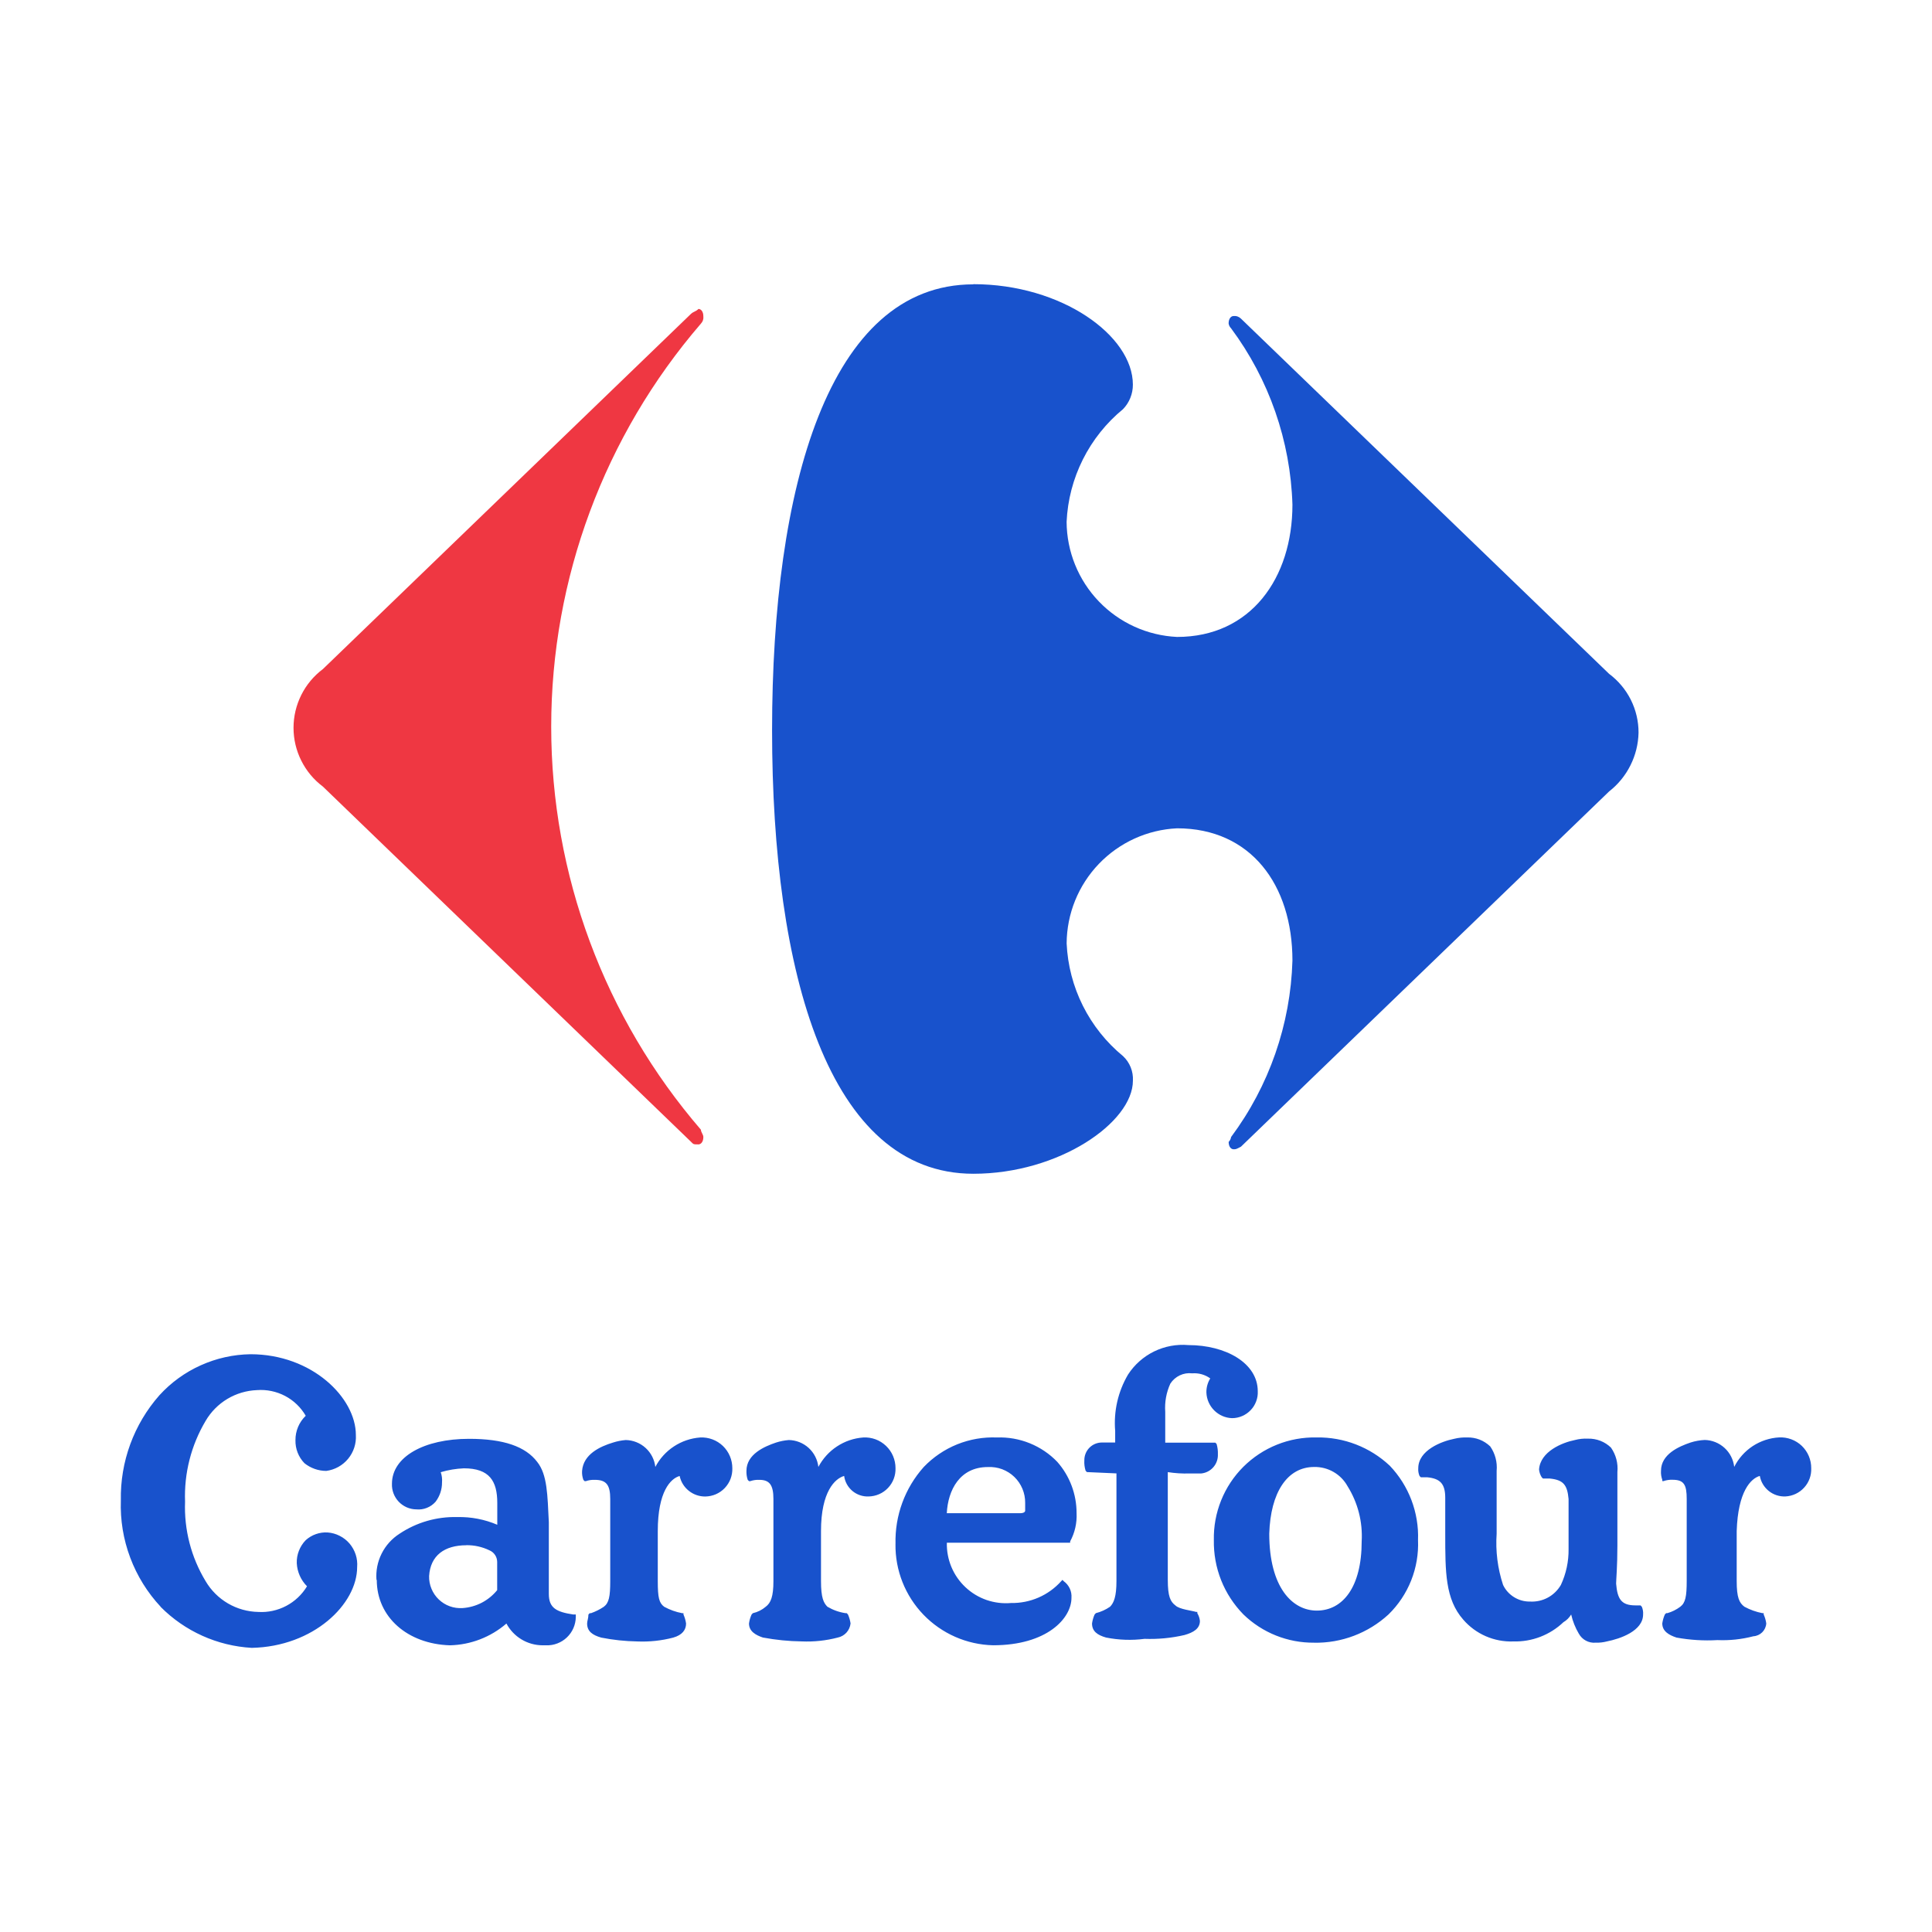 <svg width="56" height="56" viewBox="0 0 56 56" fill="none" xmlns="http://www.w3.org/2000/svg">
<path d="M20.031 9.095L9.359 19.394C9.095 19.592 8.88 19.849 8.733 20.144C8.585 20.44 8.508 20.766 8.508 21.096C8.508 21.427 8.585 21.753 8.733 22.048C8.88 22.344 9.095 22.601 9.359 22.799L20.031 33.097C20.102 33.171 20.102 33.171 20.245 33.171C20.316 33.171 20.387 33.097 20.387 32.958C20.387 32.885 20.316 32.816 20.316 32.745C17.517 29.497 15.977 25.351 15.977 21.063C15.977 16.775 17.517 12.629 20.316 9.381C20.343 9.353 20.364 9.319 20.376 9.283C20.388 9.246 20.392 9.207 20.387 9.168C20.387 9.027 20.316 8.955 20.245 8.955C20.174 9.03 20.102 9.029 20.031 9.096" fill="#EF3742"/>
<path d="M28.213 8.242C24.016 8.242 22.379 14.135 22.379 21.169C22.379 28.201 24.015 34.022 28.213 34.022C30.699 34.022 32.838 32.531 32.838 31.323C32.845 31.191 32.823 31.059 32.774 30.937C32.725 30.814 32.65 30.704 32.553 30.613C32.067 30.214 31.67 29.716 31.388 29.154C31.106 28.591 30.946 27.975 30.917 27.346C30.922 26.486 31.256 25.66 31.852 25.039C32.448 24.418 33.259 24.049 34.118 24.009C36.253 24.009 37.462 25.643 37.462 27.844C37.408 29.691 36.787 31.475 35.684 32.957C35.676 33.011 35.651 33.061 35.613 33.099C35.613 33.241 35.684 33.312 35.755 33.312C35.827 33.312 35.826 33.312 35.969 33.238L46.641 22.94C46.901 22.737 47.112 22.479 47.259 22.184C47.407 21.89 47.487 21.566 47.494 21.236C47.495 20.905 47.418 20.579 47.27 20.283C47.122 19.987 46.906 19.73 46.641 19.532L35.968 9.234C35.94 9.207 35.907 9.186 35.87 9.173C35.833 9.16 35.793 9.156 35.755 9.16C35.684 9.16 35.612 9.234 35.612 9.374C35.619 9.428 35.644 9.477 35.683 9.516C36.785 10.997 37.406 12.782 37.462 14.628C37.462 16.759 36.252 18.462 34.118 18.462C33.258 18.422 32.447 18.054 31.851 17.433C31.255 16.812 30.921 15.986 30.916 15.125C30.945 14.496 31.105 13.881 31.387 13.318C31.669 12.755 32.066 12.258 32.552 11.859C32.736 11.669 32.838 11.414 32.837 11.149C32.837 9.729 30.774 8.237 28.212 8.237" fill="#1852CC"/>
<path d="M4.659 46.575C4.273 46.162 3.972 45.677 3.774 45.148C3.575 44.619 3.483 44.056 3.503 43.491C3.481 42.371 3.879 41.284 4.62 40.443C4.955 40.075 5.363 39.779 5.817 39.575C6.271 39.37 6.763 39.26 7.261 39.253C9.048 39.253 10.315 40.517 10.315 41.594C10.33 41.844 10.25 42.09 10.091 42.283C9.932 42.476 9.706 42.602 9.458 42.635C9.228 42.635 9.005 42.556 8.825 42.412C8.739 42.324 8.672 42.219 8.627 42.104C8.582 41.989 8.561 41.867 8.564 41.743C8.563 41.611 8.589 41.481 8.64 41.359C8.691 41.238 8.767 41.128 8.862 41.037C8.72 40.793 8.513 40.593 8.263 40.462C8.013 40.331 7.731 40.272 7.449 40.293C7.146 40.305 6.851 40.392 6.59 40.548C6.33 40.704 6.113 40.923 5.96 41.185C5.54 41.892 5.333 42.705 5.364 43.527C5.333 44.337 5.54 45.138 5.96 45.831C6.117 46.098 6.34 46.32 6.607 46.476C6.874 46.632 7.177 46.717 7.487 46.723C7.767 46.74 8.047 46.679 8.296 46.548C8.545 46.417 8.754 46.22 8.899 45.979C8.721 45.801 8.615 45.562 8.602 45.31C8.598 45.187 8.619 45.065 8.664 44.95C8.709 44.835 8.776 44.73 8.862 44.642C8.948 44.565 9.048 44.505 9.157 44.467C9.265 44.429 9.38 44.412 9.495 44.419C9.618 44.428 9.737 44.461 9.846 44.517C9.956 44.572 10.053 44.649 10.133 44.742C10.212 44.836 10.272 44.944 10.31 45.06C10.348 45.177 10.362 45.3 10.352 45.422C10.352 46.5 9.086 47.727 7.298 47.764C6.3 47.708 5.358 47.284 4.654 46.574L4.659 46.575ZM29.566 43.861C29.678 43.861 29.715 43.822 29.715 43.787V43.564C29.717 43.423 29.69 43.284 29.636 43.154C29.582 43.024 29.502 42.907 29.401 42.809C29.3 42.711 29.179 42.636 29.048 42.586C28.916 42.537 28.776 42.516 28.635 42.523C27.816 42.523 27.479 43.192 27.443 43.861H29.566ZM13.517 44.79C12.884 44.79 12.475 45.087 12.438 45.682C12.434 45.808 12.458 45.934 12.506 46.05C12.554 46.167 12.626 46.273 12.717 46.36C12.808 46.447 12.916 46.515 13.035 46.558C13.153 46.601 13.28 46.619 13.406 46.611C13.6 46.598 13.79 46.545 13.963 46.456C14.136 46.366 14.288 46.242 14.411 46.091V45.272C14.41 45.2 14.389 45.13 14.349 45.071C14.309 45.011 14.253 44.965 14.187 44.937C13.978 44.836 13.749 44.785 13.517 44.788L13.517 44.79ZM36.79 44.454C36.79 46.015 37.461 46.684 38.168 46.684C38.913 46.684 39.469 46.015 39.469 44.677C39.501 44.115 39.358 43.556 39.059 43.078C38.964 42.906 38.824 42.763 38.653 42.665C38.483 42.567 38.288 42.517 38.091 42.521C37.309 42.521 36.826 43.264 36.79 44.454ZM17.428 47.467C17.167 47.393 17.018 47.281 17.018 47.058C17.018 46.984 17.056 46.909 17.056 46.798L17.093 46.759H17.13C17.261 46.713 17.386 46.651 17.502 46.573C17.651 46.462 17.688 46.276 17.688 45.83V43.451C17.688 43.042 17.576 42.894 17.242 42.894C17.153 42.89 17.065 42.903 16.981 42.932H16.946L16.909 42.894C16.879 42.81 16.866 42.722 16.872 42.633C16.909 42.151 17.393 41.927 17.766 41.814C17.887 41.775 18.012 41.75 18.138 41.74C18.351 41.744 18.556 41.826 18.713 41.969C18.871 42.113 18.971 42.309 18.995 42.52C19.121 42.279 19.307 42.074 19.534 41.925C19.762 41.775 20.024 41.686 20.296 41.666C20.416 41.66 20.537 41.679 20.65 41.721C20.763 41.763 20.866 41.828 20.953 41.911C21.04 41.995 21.109 42.095 21.156 42.206C21.203 42.317 21.227 42.437 21.227 42.558C21.23 42.663 21.212 42.768 21.175 42.867C21.137 42.965 21.08 43.055 21.008 43.131C20.935 43.208 20.847 43.269 20.751 43.311C20.654 43.353 20.55 43.375 20.445 43.377C20.271 43.379 20.102 43.321 19.966 43.212C19.83 43.104 19.736 42.952 19.7 42.782C19.439 42.856 19.066 43.228 19.066 44.38V45.83C19.066 46.312 19.104 46.462 19.252 46.573C19.415 46.662 19.591 46.725 19.774 46.759H19.811V46.798C19.848 46.881 19.873 46.968 19.886 47.058C19.886 47.244 19.774 47.393 19.513 47.467C19.173 47.556 18.822 47.593 18.47 47.578C18.12 47.572 17.771 47.535 17.428 47.467H17.428ZM22.119 47.467C21.896 47.393 21.71 47.281 21.71 47.058C21.722 46.968 21.747 46.881 21.785 46.798L21.822 46.759C21.959 46.728 22.087 46.664 22.194 46.573C22.343 46.462 22.418 46.276 22.418 45.83V43.451C22.418 43.042 22.306 42.894 22.008 42.894C21.92 42.89 21.831 42.903 21.747 42.932H21.71L21.673 42.894C21.645 42.81 21.633 42.722 21.636 42.633C21.636 42.151 22.157 41.927 22.492 41.814C22.613 41.775 22.738 41.75 22.865 41.74C23.078 41.744 23.282 41.826 23.44 41.969C23.597 42.113 23.697 42.309 23.721 42.52C23.848 42.279 24.033 42.074 24.261 41.925C24.488 41.775 24.75 41.686 25.022 41.666C25.143 41.659 25.264 41.678 25.377 41.719C25.491 41.761 25.594 41.826 25.682 41.91C25.769 41.993 25.839 42.093 25.886 42.205C25.933 42.316 25.957 42.436 25.957 42.557C25.96 42.662 25.943 42.767 25.905 42.866C25.868 42.964 25.811 43.054 25.738 43.13C25.665 43.207 25.578 43.268 25.481 43.31C25.384 43.352 25.28 43.374 25.175 43.376C25.004 43.382 24.837 43.325 24.706 43.215C24.576 43.105 24.49 42.95 24.468 42.781C24.207 42.855 23.797 43.227 23.797 44.38V45.829C23.797 46.311 23.872 46.461 23.983 46.572C24.144 46.667 24.321 46.73 24.505 46.758H24.542L24.579 46.797C24.616 46.88 24.641 46.967 24.654 47.057C24.643 47.156 24.601 47.249 24.534 47.323C24.467 47.396 24.379 47.446 24.281 47.466C23.941 47.555 23.59 47.592 23.238 47.577C22.863 47.572 22.49 47.535 22.121 47.466L22.119 47.467ZM32.063 47.466C31.802 47.392 31.653 47.28 31.653 47.057C31.666 46.967 31.691 46.88 31.728 46.797L31.765 46.758C31.912 46.721 32.05 46.658 32.175 46.572C32.286 46.461 32.361 46.275 32.361 45.829V42.707L31.505 42.669L31.467 42.63C31.437 42.534 31.424 42.433 31.43 42.333C31.429 42.264 31.441 42.195 31.467 42.131C31.492 42.068 31.531 42.009 31.579 41.961C31.628 41.912 31.686 41.874 31.75 41.848C31.814 41.823 31.883 41.81 31.952 41.812H32.324V41.478C32.276 40.907 32.406 40.336 32.697 39.842C32.883 39.554 33.145 39.323 33.453 39.172C33.761 39.022 34.105 38.958 34.447 38.988C35.526 38.988 36.457 39.508 36.457 40.326C36.462 40.426 36.446 40.527 36.41 40.621C36.375 40.715 36.321 40.802 36.251 40.874C36.181 40.947 36.098 41.005 36.005 41.045C35.913 41.085 35.813 41.106 35.712 41.106C35.517 41.1 35.332 41.019 35.194 40.881C35.056 40.743 34.975 40.558 34.968 40.363C34.965 40.218 35.004 40.076 35.08 39.954C34.928 39.844 34.743 39.792 34.556 39.807C34.434 39.792 34.309 39.812 34.197 39.865C34.085 39.918 33.99 40.001 33.923 40.105C33.806 40.361 33.755 40.642 33.775 40.924V41.816H35.227L35.264 41.854C35.292 41.95 35.305 42.051 35.301 42.151C35.307 42.288 35.261 42.422 35.171 42.526C35.081 42.63 34.956 42.695 34.819 42.709H34.482C34.27 42.716 34.058 42.703 33.849 42.67V45.792C33.849 46.274 33.923 46.424 34.072 46.536C34.184 46.647 34.554 46.685 34.668 46.722H34.705V46.76C34.746 46.828 34.772 46.904 34.78 46.983C34.78 47.207 34.594 47.318 34.333 47.392C33.954 47.48 33.565 47.517 33.176 47.503C32.805 47.551 32.427 47.538 32.06 47.465L32.063 47.466ZM48.592 47.465C48.368 47.391 48.182 47.279 48.182 47.056C48.195 46.966 48.22 46.879 48.257 46.796L48.294 46.758H48.331C48.466 46.719 48.592 46.656 48.704 46.572C48.853 46.46 48.89 46.274 48.89 45.828V43.449C48.89 43.04 48.815 42.892 48.48 42.892C48.392 42.888 48.303 42.901 48.219 42.93H48.182V42.892C48.152 42.808 48.139 42.72 48.145 42.631C48.145 42.15 48.667 41.925 49.002 41.812C49.134 41.77 49.272 41.745 49.411 41.738C49.624 41.742 49.828 41.824 49.986 41.968C50.143 42.111 50.243 42.307 50.267 42.519C50.39 42.274 50.575 42.067 50.803 41.916C51.032 41.767 51.295 41.679 51.568 41.664C51.689 41.658 51.809 41.677 51.922 41.719C52.035 41.761 52.139 41.826 52.226 41.909C52.313 41.993 52.382 42.093 52.429 42.204C52.476 42.316 52.5 42.435 52.499 42.556C52.508 42.763 52.435 42.965 52.295 43.118C52.156 43.272 51.961 43.364 51.754 43.375C51.579 43.383 51.407 43.327 51.27 43.218C51.133 43.108 51.04 42.953 51.009 42.78C50.749 42.855 50.376 43.226 50.339 44.379V45.828C50.339 46.31 50.414 46.46 50.563 46.572C50.726 46.66 50.902 46.723 51.084 46.758H51.121V46.796C51.158 46.879 51.184 46.966 51.196 47.056C51.19 47.153 51.148 47.244 51.08 47.312C51.011 47.38 50.92 47.422 50.823 47.428C50.483 47.517 50.132 47.554 49.781 47.539C49.382 47.562 48.982 47.537 48.589 47.465H48.592ZM38.089 47.614C37.325 47.621 36.589 47.326 36.041 46.795C35.762 46.51 35.542 46.173 35.395 45.803C35.248 45.433 35.177 45.037 35.184 44.639C35.176 44.246 35.248 43.855 35.395 43.49C35.542 43.125 35.761 42.794 36.039 42.516C36.318 42.239 36.649 42.02 37.014 41.874C37.379 41.727 37.77 41.657 38.163 41.665C38.95 41.652 39.71 41.946 40.283 42.484C40.557 42.771 40.77 43.109 40.911 43.48C41.051 43.85 41.117 44.244 41.102 44.64C41.119 45.039 41.051 45.438 40.904 45.809C40.756 46.181 40.532 46.517 40.246 46.796C39.658 47.336 38.885 47.63 38.087 47.615L38.089 47.614ZM25.957 44.751C25.936 43.931 26.229 43.133 26.776 42.521C27.049 42.236 27.379 42.013 27.744 41.865C28.11 41.718 28.502 41.65 28.896 41.666C29.221 41.654 29.545 41.711 29.847 41.833C30.148 41.955 30.421 42.138 30.646 42.373C31.008 42.783 31.206 43.312 31.205 43.859C31.219 44.144 31.155 44.427 31.019 44.678V44.717H27.445C27.439 44.958 27.484 45.197 27.577 45.42C27.67 45.642 27.809 45.842 27.985 46.007C28.16 46.172 28.369 46.298 28.597 46.377C28.825 46.455 29.067 46.485 29.307 46.464C29.58 46.469 29.851 46.415 30.102 46.306C30.352 46.197 30.577 46.035 30.759 45.832L30.796 45.793L30.833 45.832C30.908 45.886 30.968 45.959 31.008 46.044C31.047 46.128 31.064 46.221 31.057 46.314C31.057 46.908 30.349 47.689 28.785 47.689C28.022 47.671 27.297 47.352 26.767 46.803C26.237 46.253 25.945 45.516 25.956 44.752L25.957 44.751ZM45.764 47.355C45.661 47.181 45.586 46.993 45.541 46.797C45.486 46.889 45.41 46.966 45.317 47.02C45.124 47.204 44.896 47.348 44.647 47.444C44.398 47.54 44.132 47.585 43.865 47.578C43.591 47.588 43.318 47.536 43.067 47.427C42.816 47.318 42.592 47.153 42.413 46.946C41.891 46.351 41.891 45.571 41.891 44.456V43.415C41.891 43.006 41.742 42.857 41.37 42.82H41.184L41.146 42.782C41.116 42.711 41.103 42.635 41.109 42.559C41.109 42.038 41.779 41.778 42.152 41.704C42.274 41.674 42.399 41.661 42.525 41.665C42.648 41.662 42.771 41.683 42.886 41.727C43.001 41.772 43.106 41.84 43.195 41.925C43.338 42.131 43.404 42.382 43.381 42.632V44.453C43.346 44.956 43.409 45.461 43.567 45.94C43.637 46.087 43.748 46.21 43.887 46.295C44.026 46.381 44.186 46.425 44.349 46.422C44.528 46.432 44.706 46.393 44.864 46.308C45.022 46.223 45.153 46.095 45.243 45.94C45.395 45.614 45.471 45.258 45.466 44.899V43.45C45.429 43.041 45.317 42.892 44.908 42.855H44.722L44.685 42.816C44.643 42.748 44.618 42.672 44.61 42.593C44.647 42.073 45.28 41.813 45.653 41.739C45.774 41.707 45.9 41.694 46.025 41.7C46.149 41.696 46.272 41.718 46.387 41.762C46.502 41.807 46.607 41.874 46.695 41.96C46.839 42.166 46.905 42.416 46.881 42.666V44.787C46.881 45.418 46.844 45.79 46.844 45.902C46.881 46.348 46.993 46.533 47.403 46.533H47.552L47.589 46.572C47.619 46.642 47.632 46.719 47.626 46.795C47.626 47.277 46.956 47.502 46.583 47.576C46.473 47.605 46.359 47.618 46.246 47.614C46.149 47.622 46.052 47.601 45.967 47.555C45.881 47.509 45.811 47.439 45.764 47.354L45.764 47.355ZM10.912 45.793C10.892 45.53 10.944 45.267 11.062 45.032C11.18 44.796 11.36 44.597 11.582 44.455C12.077 44.125 12.662 43.957 13.257 43.973C13.654 43.964 14.049 44.04 14.414 44.196V43.564C14.414 42.932 14.19 42.56 13.446 42.56C13.218 42.57 12.993 42.607 12.775 42.672C12.808 42.767 12.821 42.868 12.812 42.969C12.814 43.17 12.748 43.366 12.627 43.527C12.558 43.606 12.472 43.667 12.374 43.706C12.277 43.745 12.172 43.76 12.068 43.75C11.972 43.749 11.878 43.729 11.79 43.691C11.702 43.652 11.623 43.597 11.557 43.528C11.491 43.458 11.44 43.376 11.406 43.287C11.372 43.197 11.357 43.102 11.361 43.006C11.361 42.226 12.292 41.705 13.595 41.705C14.6 41.705 15.233 41.928 15.571 42.374C15.868 42.745 15.868 43.34 15.908 44.121V46.202C15.908 46.611 16.131 46.723 16.615 46.797H16.69V46.871C16.688 46.981 16.665 47.09 16.621 47.191C16.577 47.292 16.513 47.384 16.433 47.46C16.354 47.536 16.259 47.596 16.157 47.635C16.054 47.675 15.944 47.694 15.834 47.69H15.722C15.507 47.688 15.297 47.629 15.114 47.518C14.93 47.407 14.78 47.248 14.679 47.059C14.223 47.453 13.644 47.676 13.041 47.69C11.812 47.652 10.921 46.871 10.921 45.795" fill="#1852CC"/>
</svg>

